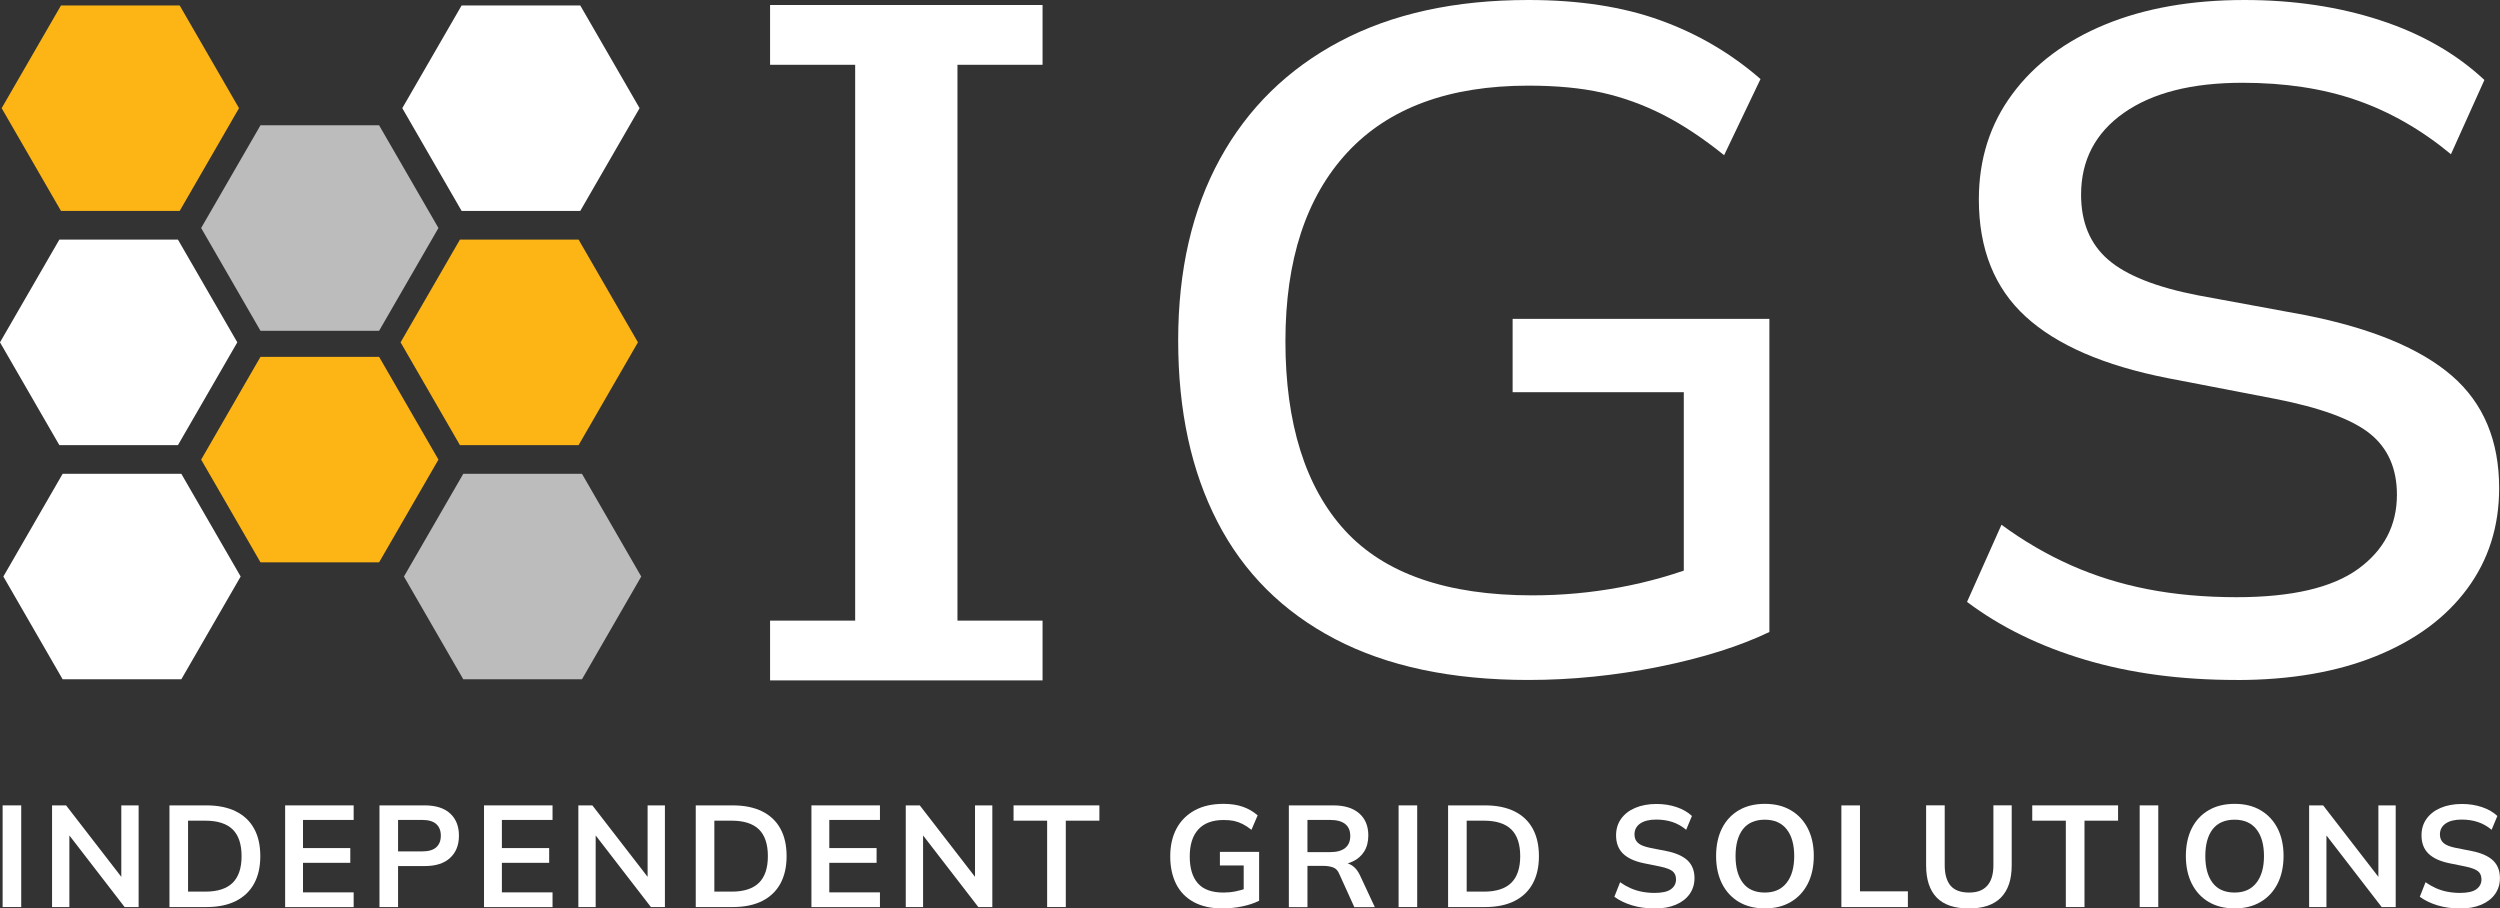 <svg xmlns="http://www.w3.org/2000/svg" id="Layer_1" viewBox="0 0 408.66 148.5"><rect x="0" y="0" width="408.66" height="148.5" fill="#333333" stroke="none"/><defs><style>.cls-1,.cls-2{fill:#fff;}.cls-3{fill:#fcb515;}.cls-2{opacity:.67;}</style></defs><path class="cls-1" d="m249.82,111.15c-12.54,0-23.07-2.23-31.59-6.69-8.52-4.46-14.93-10.84-19.21-19.14-4.29-8.3-6.43-18.19-6.43-29.67s2.28-21.37,6.83-29.67c4.55-8.3,11.1-14.71,19.62-19.22,8.52-4.51,18.78-6.76,30.79-6.76,8.25,0,15.44,1.1,21.55,3.31,6.11,2.2,11.58,5.41,16.4,9.61l-5.95,12.45c-3.43-2.77-6.75-4.97-9.97-6.61-3.22-1.64-6.54-2.84-9.97-3.61-3.43-.77-7.45-1.15-12.06-1.15-12.97,0-22.83,3.64-29.58,10.91-6.75,7.28-10.13,17.58-10.13,30.9s3.24,23.83,9.73,30.9c6.48,7.07,16.69,10.61,30.63,10.61,4.82,0,9.59-.43,14.31-1.31,4.72-.87,9.27-2.18,13.67-3.92l-3.22,7.53v-35.51h-27.98v-11.99h41.97v51.19c-4.93,2.36-10.96,4.25-18.09,5.69-7.13,1.43-14.23,2.15-21.3,2.15Z"></path><path class="cls-1" d="m365.59,111.15c-9.11,0-17.36-1.1-24.76-3.31-7.4-2.2-13.83-5.35-19.29-9.45l5.63-12.61c3.64,2.67,7.42,4.87,11.34,6.61,3.91,1.74,8.09,3.05,12.54,3.92,4.45.87,9.3,1.31,14.55,1.31,9,0,15.62-1.54,19.86-4.61,4.23-3.07,6.35-7.12,6.35-12.14,0-4.3-1.48-7.63-4.42-9.99-2.95-2.36-8.12-4.25-15.52-5.69l-17.53-3.38c-10.4-2.05-18.14-5.4-23.23-10.07-5.09-4.66-7.64-11.04-7.64-19.14,0-6.56,1.82-12.3,5.47-17.22,3.64-4.92,8.71-8.71,15.19-11.38,6.48-2.66,14.07-4,22.75-4,8.04,0,15.44,1.1,22.19,3.31,6.75,2.2,12.43,5.46,17.04,9.76l-5.47,12.14c-4.82-4-9.97-6.94-15.44-8.84-5.47-1.9-11.68-2.84-18.65-2.84-8.26,0-14.71,1.64-19.38,4.92-4.66,3.28-6.99,7.74-6.99,13.38,0,4.51,1.47,8.05,4.42,10.61,2.95,2.56,7.85,4.51,14.71,5.84l17.53,3.23c10.83,2.15,18.81,5.46,23.96,9.92,5.15,4.46,7.72,10.58,7.72,18.37,0,6.25-1.74,11.74-5.23,16.45-3.48,4.71-8.44,8.38-14.87,10.99-6.43,2.61-14.04,3.92-22.83,3.92Z"></path><polygon class="cls-3" points="29.37 .89 9.97 .89 .27 17.68 9.97 34.48 29.37 34.48 39.07 17.68 29.37 .89"></polygon><polygon class="cls-1" points="29.09 39.17 9.7 39.17 0 55.96 9.7 72.76 29.09 72.76 38.79 55.96 29.09 39.17"></polygon><polygon class="cls-1" points="29.64 77.45 10.24 77.45 .55 94.24 10.24 111.04 29.64 111.04 39.34 94.24 29.64 77.45"></polygon><polygon class="cls-1" points="94.85 .89 75.46 .89 65.76 17.68 75.46 34.48 94.85 34.48 104.55 17.68 94.85 .89"></polygon><polygon class="cls-3" points="94.58 39.17 75.18 39.17 65.48 55.96 75.18 72.76 94.58 72.76 104.28 55.96 94.58 39.17"></polygon><polygon class="cls-2" points="95.13 77.45 75.73 77.45 66.03 94.24 75.73 111.04 95.13 111.04 104.82 94.24 95.13 77.45"></polygon><polygon class="cls-2" points="61.97 20.48 42.58 20.48 32.88 37.27 42.58 54.07 61.97 54.07 71.67 37.27 61.97 20.48"></polygon><polygon class="cls-3" points="61.97 58.33 42.58 58.33 32.88 75.13 42.58 91.92 61.97 91.92 71.67 75.13 61.97 58.33"></polygon><path class="cls-1" d="m.43,148.27v-16.62h3.04v16.62H.43Z"></path><path class="cls-1" d="m8.51,148.27v-16.62h2.29l9.64,12.47h-.61v-12.47h2.83v16.62h-2.29l-9.62-12.47h.59v12.47h-2.83Z"></path><path class="cls-1" d="m27.7,148.27v-16.62h6.04c1.9,0,3.51.33,4.82.98,1.31.65,2.31,1.6,2.98,2.83.68,1.23,1.01,2.73,1.01,4.49s-.34,3.24-1.01,4.48c-.68,1.24-1.67,2.19-2.98,2.85-1.31.66-2.92.99-4.82.99h-6.04Zm3.04-2.52h2.81c2.01,0,3.5-.48,4.48-1.44.97-.96,1.46-2.41,1.46-4.36s-.49-3.42-1.46-4.37c-.97-.95-2.47-1.43-4.48-1.43h-2.81v11.6Z"></path><path class="cls-1" d="m46.61,148.27v-16.62h11.2v2.38h-8.28v4.6h7.73v2.41h-7.73v4.83h8.28v2.41h-11.2Z"></path><path class="cls-1" d="m62.03,148.27v-16.62h7.38c1.82,0,3.21.44,4.17,1.32.96.88,1.44,2.09,1.44,3.63s-.48,2.74-1.44,3.63c-.96.9-2.35,1.34-4.17,1.34h-4.34v6.7h-3.04Zm3.04-9.1h3.98c1.01,0,1.76-.22,2.26-.67.5-.45.75-1.08.75-1.9s-.25-1.45-.75-1.9-1.26-.67-2.26-.67h-3.98v5.14Z"></path><path class="cls-1" d="m79.12,148.27v-16.62h11.2v2.38h-8.28v4.6h7.73v2.41h-7.73v4.83h8.28v2.41h-11.2Z"></path><path class="cls-1" d="m94.54,148.27v-16.62h2.29l9.64,12.47h-.61v-12.47h2.83v16.62h-2.29l-9.62-12.47h.59v12.47h-2.83Z"></path><path class="cls-1" d="m113.73,148.27v-16.62h6.04c1.9,0,3.51.33,4.82.98,1.31.65,2.31,1.6,2.98,2.83.68,1.23,1.01,2.73,1.01,4.49s-.34,3.24-1.01,4.48c-.68,1.24-1.67,2.19-2.98,2.85-1.31.66-2.92.99-4.82.99h-6.04Zm3.04-2.52h2.81c2.01,0,3.5-.48,4.48-1.44.97-.96,1.46-2.41,1.46-4.36s-.49-3.42-1.46-4.37c-.97-.95-2.47-1.43-4.48-1.43h-2.81v11.6Z"></path><path class="cls-1" d="m132.64,148.27v-16.62h11.2v2.38h-8.28v4.6h7.73v2.41h-7.73v4.83h8.28v2.41h-11.2Z"></path><path class="cls-1" d="m148.06,148.27v-16.62h2.29l9.64,12.47h-.61v-12.47h2.83v16.62h-2.29l-9.62-12.47h.59v12.47h-2.83Z"></path><path class="cls-1" d="m171.17,148.27v-14.12h-5.49v-2.5h14.03v2.5h-5.49v14.12h-3.04Z"></path><path class="cls-1" d="m199.86,148.5c-1.87,0-3.44-.35-4.72-1.04-1.27-.69-2.23-1.67-2.88-2.95-.64-1.27-.97-2.78-.97-4.53s.35-3.28,1.04-4.56c.69-1.28,1.69-2.27,2.98-2.97s2.86-1.05,4.68-1.05c1.21,0,2.27.16,3.18.48.91.32,1.71.79,2.41,1.4l-1.01,2.36c-.5-.39-.98-.71-1.44-.94s-.93-.4-1.41-.51c-.49-.1-1.05-.15-1.7-.15-1.82,0-3.2.51-4.14,1.54-.94,1.03-1.4,2.5-1.4,4.42s.44,3.38,1.33,4.39c.89,1.01,2.28,1.51,4.19,1.51.64,0,1.29-.06,1.95-.19.65-.13,1.29-.31,1.92-.54l-.57,1.27v-4.97h-3.89v-2.22h6.41v7.99c-.77.39-1.69.7-2.76.92-1.07.22-2.14.33-3.21.33Z"></path><path class="cls-1" d="m210.68,148.27v-16.62h7.26c1.82,0,3.23.43,4.23,1.3,1,.86,1.5,2.07,1.5,3.61,0,1.02-.22,1.89-.67,2.62-.45.72-1.09,1.28-1.92,1.66-.83.39-1.82.58-2.95.58l.33-.45h.8c.66,0,1.25.17,1.77.52.52.35.94.87,1.27,1.58l2.43,5.21h-3.35l-2.45-5.4c-.22-.55-.55-.91-1-1.08-.45-.17-.99-.26-1.62-.26h-2.59v6.74h-3.04Zm3.04-8.98h3.72c1.07,0,1.88-.22,2.44-.67s.84-1.1.84-1.97-.28-1.52-.84-1.96-1.37-.66-2.44-.66h-3.72v5.26Z"></path><path class="cls-1" d="m228.62,148.27v-16.62h3.04v16.62h-3.04Z"></path><path class="cls-1" d="m236.71,148.27v-16.62h6.04c1.9,0,3.51.33,4.82.98s2.31,1.6,2.98,2.83,1.01,2.73,1.01,4.49-.34,3.24-1.01,4.48c-.68,1.24-1.67,2.19-2.98,2.85-1.31.66-2.92.99-4.82.99h-6.04Zm3.04-2.52h2.81c2.01,0,3.5-.48,4.48-1.44.97-.96,1.46-2.41,1.46-4.36s-.49-3.42-1.46-4.37c-.97-.95-2.47-1.43-4.48-1.43h-2.81v11.6Z"></path><path class="cls-1" d="m270.47,148.5c-1.34,0-2.57-.17-3.69-.51-1.12-.34-2.09-.81-2.89-1.4l.94-2.38c.53.38,1.09.7,1.67.96.58.26,1.2.46,1.86.59.66.13,1.36.2,2.1.2,1.24,0,2.14-.2,2.69-.61.55-.41.82-.94.82-1.6,0-.58-.19-1.03-.56-1.33-.38-.31-1.05-.56-2.03-.77l-2.66-.54c-1.52-.31-2.66-.84-3.42-1.58-.75-.74-1.13-1.73-1.13-2.97,0-1.04.27-1.94.82-2.71.55-.77,1.32-1.37,2.31-1.79.99-.42,2.15-.64,3.47-.64,1.18,0,2.27.17,3.28.51,1.01.34,1.85.82,2.52,1.45l-.94,2.26c-.68-.57-1.42-.99-2.22-1.26-.8-.27-1.7-.41-2.69-.41-1.12,0-1.99.22-2.61.65-.62.43-.93,1.03-.93,1.78,0,.58.19,1.05.58,1.39.38.35,1.04.61,1.97.8l2.64.52c1.57.31,2.73.83,3.49,1.54.75.72,1.13,1.68,1.13,2.89,0,.99-.27,1.86-.8,2.61s-1.29,1.33-2.26,1.74-2.13.62-3.47.62Z"></path><path class="cls-1" d="m280.52,139.94c0-1.74.32-3.25.96-4.53.64-1.27,1.55-2.26,2.75-2.96,1.19-.7,2.62-1.05,4.27-1.05s3.05.35,4.24,1.05c1.19.7,2.12,1.69,2.77,2.96s.98,2.77.98,4.5-.33,3.26-.98,4.54-1.58,2.28-2.77,2.98c-1.19.71-2.61,1.06-4.24,1.06s-3.07-.35-4.26-1.06-2.1-1.7-2.75-2.98c-.64-1.28-.97-2.79-.97-4.51Zm3.18,0c0,1.87.4,3.33,1.2,4.38.8,1.05,2,1.58,3.58,1.58s2.73-.53,3.56-1.58c.83-1.05,1.25-2.51,1.25-4.38s-.41-3.35-1.24-4.39c-.82-1.04-2.02-1.56-3.57-1.56s-2.78.52-3.58,1.56c-.8,1.04-1.2,2.5-1.2,4.39Z"></path><path class="cls-1" d="m301,148.27v-16.62h3.04v14.05h7.83v2.57h-10.87Z"></path><path class="cls-1" d="m321.87,148.5c-2.37,0-4.14-.59-5.29-1.78-1.15-1.19-1.73-2.94-1.73-5.27v-9.81h3.04v9.78c0,1.48.32,2.59.95,3.35.64.75,1.65,1.13,3.03,1.13s2.31-.38,2.98-1.13c.67-.75,1-1.87,1-3.35v-9.78h2.99v9.81c0,2.33-.59,4.08-1.76,5.27-1.17,1.19-2.91,1.78-5.22,1.78Z"></path><path class="cls-1" d="m337.69,148.27v-14.12h-5.49v-2.5h14.03v2.5h-5.49v14.12h-3.04Z"></path><path class="cls-1" d="m349.76,148.27v-16.62h3.04v16.62h-3.04Z"></path><path class="cls-1" d="m357.31,139.94c0-1.74.32-3.25.96-4.53.64-1.27,1.55-2.26,2.75-2.96,1.19-.7,2.62-1.05,4.27-1.05s3.05.35,4.24,1.05c1.19.7,2.12,1.69,2.77,2.96s.98,2.77.98,4.5-.33,3.26-.98,4.54-1.58,2.28-2.77,2.98c-1.19.71-2.61,1.06-4.24,1.06s-3.07-.35-4.26-1.06-2.1-1.7-2.75-2.98c-.64-1.28-.97-2.79-.97-4.51Zm3.18,0c0,1.87.4,3.33,1.2,4.38.8,1.05,2,1.58,3.58,1.58s2.73-.53,3.56-1.58c.83-1.05,1.25-2.51,1.25-4.38s-.41-3.35-1.24-4.39c-.82-1.04-2.02-1.56-3.57-1.56s-2.78.52-3.58,1.56c-.8,1.04-1.2,2.5-1.2,4.39Z"></path><path class="cls-1" d="m377.46,148.27v-16.62h2.29l9.64,12.47h-.61v-12.47h2.83v16.62h-2.29l-9.62-12.47h.59v12.47h-2.83Z"></path><path class="cls-1" d="m402.13,148.5c-1.34,0-2.57-.17-3.69-.51-1.12-.34-2.09-.81-2.89-1.4l.94-2.38c.53.38,1.09.7,1.67.96.58.26,1.2.46,1.86.59.66.13,1.36.2,2.1.2,1.24,0,2.14-.2,2.69-.61.55-.41.82-.94.82-1.6,0-.58-.19-1.03-.56-1.33-.38-.31-1.05-.56-2.03-.77l-2.66-.54c-1.52-.31-2.66-.84-3.42-1.58-.75-.74-1.13-1.73-1.13-2.97,0-1.04.27-1.94.82-2.71.55-.77,1.32-1.37,2.31-1.79.99-.42,2.15-.64,3.47-.64,1.18,0,2.27.17,3.28.51,1.01.34,1.85.82,2.52,1.45l-.94,2.26c-.68-.57-1.42-.99-2.22-1.26-.8-.27-1.7-.41-2.69-.41-1.12,0-1.99.22-2.61.65-.62.43-.93,1.03-.93,1.78,0,.58.19,1.05.58,1.39.38.35,1.04.61,1.97.8l2.64.52c1.57.31,2.73.83,3.49,1.54.75.72,1.13,1.68,1.13,2.89,0,.99-.27,1.86-.8,2.61s-1.29,1.33-2.26,1.74-2.13.62-3.47.62Z"></path><polygon class="cls-1" points="170.42 10.59 170.42 .82 125.88 .82 125.88 10.59 139.79 10.59 139.79 101.45 125.88 101.45 125.88 111.22 170.42 111.22 170.42 101.45 156.51 101.45 156.51 10.59 170.42 10.59"></polygon></svg>